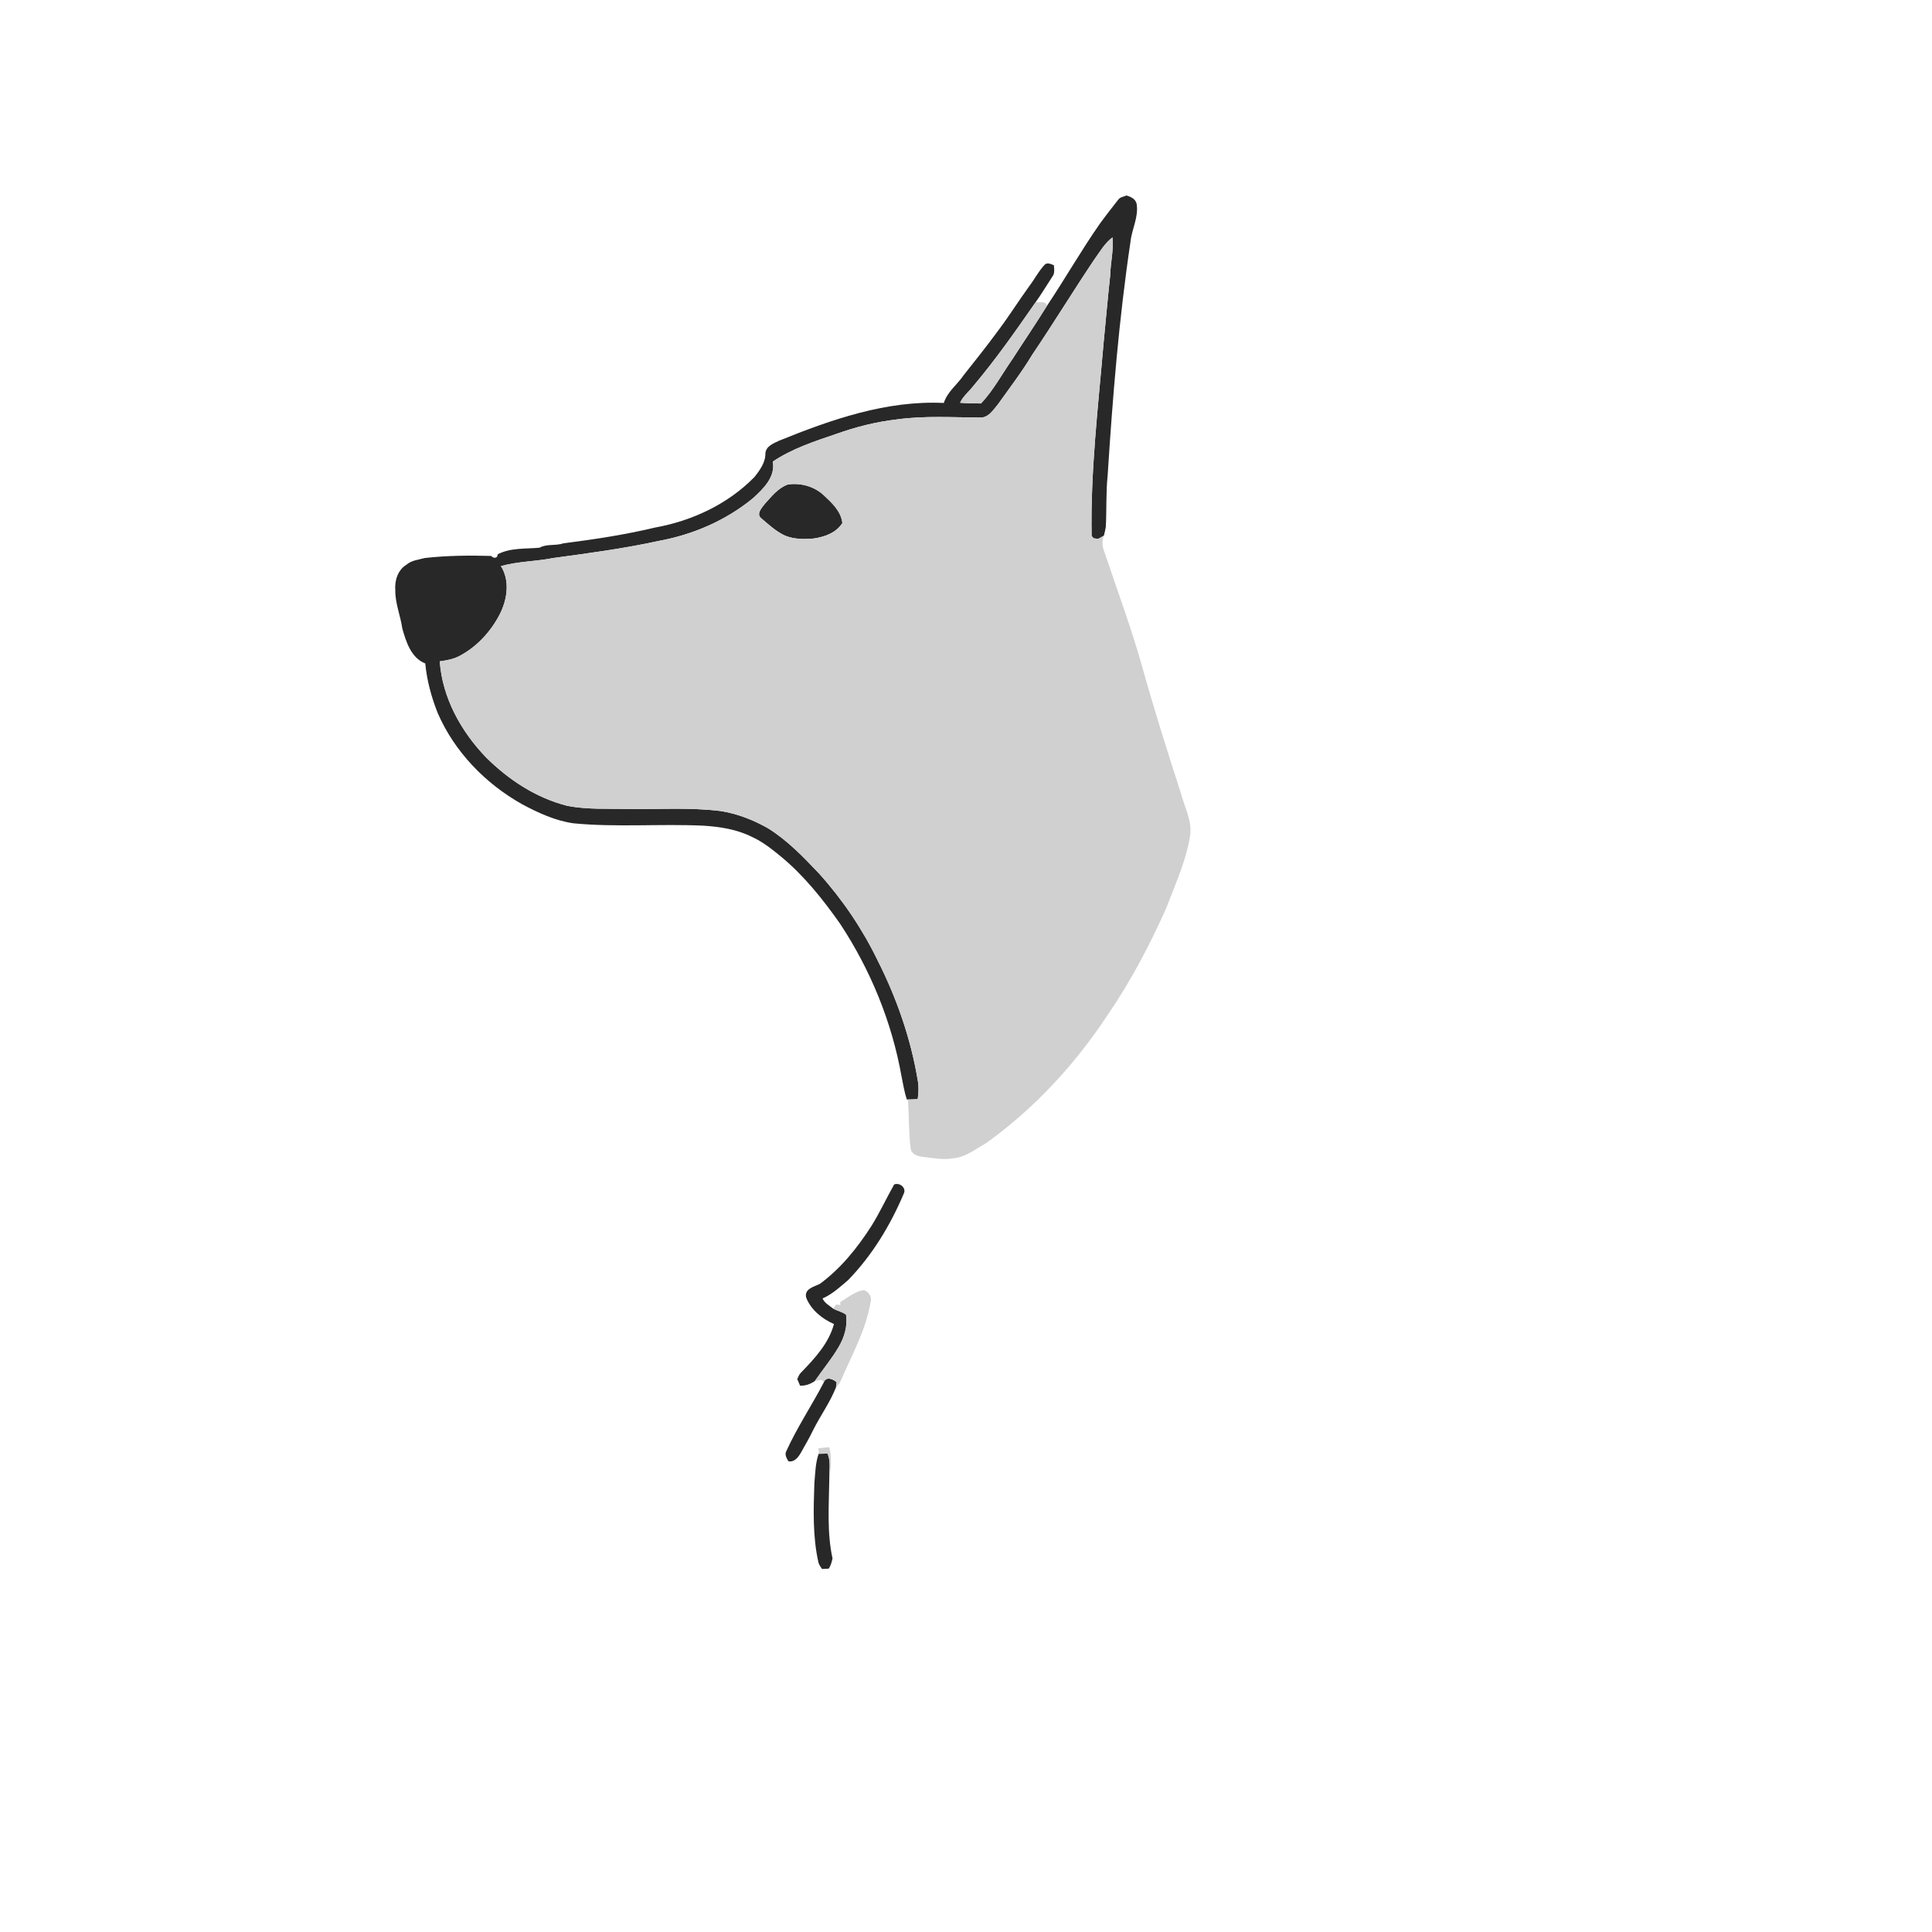 <ns0:svg xmlns:ns0="http://www.w3.org/2000/svg" width="1024pt" height="1024pt" viewBox="0 0 1024 1024" version="1.1">
<ns0:g id="#ffffffff">
<ns0:path fill="#ffffff" opacity="0" d=" M 0.00 0.00 L 1024.00 0.00 L 1024.00 1024.00 L 0.00 1024.00 L 0.00 0.00 M 592.78 105.71 C 589.40 110.02 586.02 114.33 582.81 118.76 C 572.93 132.95 564.36 147.99 554.75 162.34 C 554.87 159.16 550.94 160.64 548.98 160.08 C 552.08 155.75 554.78 151.14 557.72 146.69 C 559.15 144.95 558.73 142.67 558.59 140.60 C 557.14 139.98 555.60 139.17 554.04 139.97 C 550.66 143.38 548.50 147.76 545.61 151.56 C 539.83 159.52 534.62 167.88 528.68 175.72 C 522.92 183.57 516.84 191.18 510.80 198.81 C 507.41 203.81 502.08 207.67 500.24 213.58 C 469.94 212.12 440.73 222.32 413.05 233.53 C 410.11 234.95 406.11 236.35 405.68 240.13 C 405.81 245.03 402.77 249.17 399.87 252.83 C 385.83 267.20 366.79 276.10 347.15 279.62 C 331.18 283.43 314.96 285.90 298.69 287.95 C 294.60 289.42 289.76 288.12 285.98 290.29 C 278.55 291.00 270.61 290.22 263.79 293.79 C 263.78 296.02 261.52 296.07 260.35 294.66 C 248.63 294.32 236.86 294.45 225.20 295.75 C 221.85 296.66 218.11 296.97 215.39 299.33 C 210.81 302.10 209.07 307.85 209.52 312.95 C 209.44 319.88 212.29 326.34 213.23 333.13 C 215.27 340.24 217.86 348.65 225.40 351.65 C 226.26 360.67 228.64 369.49 231.99 377.91 C 240.89 398.46 257.28 415.35 276.71 426.25 C 285.28 430.85 294.32 435.02 304.05 436.38 C 326.98 438.58 350.05 436.54 373.02 437.64 C 381.70 438.21 390.55 439.58 398.41 443.50 C 404.16 446.08 409.12 450.08 413.98 454.04 C 426.20 464.16 436.18 476.69 445.28 489.62 C 461.37 514.03 472.71 541.65 477.82 570.47 C 478.69 574.58 479.29 578.78 480.68 582.77 L 481.25 582.76 C 481.81 591.62 481.61 600.52 482.74 609.34 C 483.58 611.91 486.49 612.87 488.93 613.14 C 494.27 613.68 499.65 614.95 505.02 613.94 C 511.75 613.41 517.15 609.00 522.80 605.79 C 548.23 587.50 569.84 564.14 587.03 538.01 C 599.28 520.15 609.40 500.90 618.21 481.14 C 623.02 468.33 628.98 455.71 630.89 442.05 C 631.65 434.37 627.62 427.33 625.79 420.07 C 618.68 398.03 611.65 375.96 605.47 353.65 C 599.69 333.01 592.17 312.94 585.38 292.64 C 584.27 289.85 583.85 286.76 585.07 283.93 C 585.49 282.36 585.89 280.79 586.11 279.18 C 586.58 270.17 586.13 261.11 587.07 252.12 C 589.71 210.64 593.05 169.16 599.20 128.02 C 599.92 121.31 603.59 114.97 602.44 108.08 C 601.93 105.47 599.34 104.26 597.04 103.62 C 595.60 104.25 593.81 104.40 592.78 105.71 M 473.93 627.78 C 469.80 635.06 466.32 642.69 461.87 649.80 C 454.46 661.36 445.68 672.28 434.55 680.48 C 431.41 682.04 425.97 683.15 427.35 687.91 C 429.88 694.31 435.80 699.04 442.02 701.77 C 439.27 712.01 431.73 720.10 424.52 727.54 C 423.53 728.45 423.14 729.77 422.56 730.95 C 423.07 732.09 423.57 733.25 424.05 734.42 C 426.88 734.59 429.61 733.56 431.90 731.96 C 433.57 731.88 436.11 730.33 436.52 732.91 C 430.16 745.06 422.49 756.55 416.80 769.05 C 415.75 770.93 416.90 772.86 417.86 774.48 C 420.81 775.17 422.92 772.61 424.26 770.36 C 426.60 766.21 429.02 762.10 431.07 757.80 C 434.90 750.18 440.02 743.21 443.12 735.24 C 444.00 734.41 444.91 733.58 445.34 732.42 C 451.31 718.54 458.97 705.09 461.45 690.00 C 462.27 687.30 460.41 684.71 457.95 683.77 C 453.13 684.43 449.36 687.73 445.34 690.15 C 445.36 690.54 445.41 691.32 445.44 691.70 C 444.69 691.59 443.95 691.49 443.22 691.39 C 442.82 691.94 442.01 693.04 441.61 693.59 C 439.56 692.00 437.06 690.67 435.97 688.20 C 441.08 685.97 445.29 682.10 449.49 678.51 C 462.25 665.41 471.87 649.48 479.00 632.70 C 480.55 629.59 476.92 626.64 473.93 627.78 M 433.75 767.61 C 433.84 768.54 434.10 769.58 433.90 770.55 C 432.16 775.49 432.14 780.79 431.64 785.96 C 431.16 800.02 430.67 814.32 433.79 828.14 C 434.11 829.43 434.98 830.48 435.70 831.59 C 436.58 831.54 438.34 831.46 439.22 831.42 C 440.38 829.83 440.80 827.89 441.26 826.03 C 438.25 812.31 439.34 798.12 439.54 784.18 C 440.46 778.55 440.92 772.59 439.52 767.02 C 437.59 767.20 435.67 767.40 433.75 767.61 Z" />
</ns0:g>
<ns0:g id="#282828ff">
<ns0:path fill="#282828" opacity="1.00" d=" M 592.78 105.71 C 593.81 104.40 595.60 104.25 597.04 103.62 C 599.34 104.26 601.93 105.47 602.44 108.08 C 603.59 114.97 599.92 121.31 599.20 128.02 C 593.05 169.16 589.71 210.64 587.07 252.12 C 586.13 261.11 586.58 270.17 586.11 279.18 C 585.89 280.79 585.49 282.36 585.07 283.93 C 584.06 284.49 583.05 285.05 582.06 285.62 C 581.45 285.54 580.22 285.37 579.61 285.29 C 579.35 284.99 578.84 284.40 578.58 284.11 C 577.95 249.93 582.01 215.96 584.91 181.97 C 586.10 170.01 587.10 158.03 588.42 146.08 C 588.57 139.30 590.31 132.62 589.65 125.81 C 585.44 128.96 582.85 133.63 579.82 137.81 C 568.69 154.41 558.28 171.48 547.09 188.03 C 541.65 197.08 535.24 205.46 529.12 214.04 C 526.48 217.20 523.81 221.75 519.04 221.31 C 504.54 221.23 489.95 220.29 475.53 222.28 C 464.44 223.54 453.55 226.29 443.07 230.05 C 431.55 233.96 419.77 237.80 409.61 244.65 C 411.07 252.90 404.53 259.08 399.05 264.11 C 384.76 275.85 367.28 283.39 349.14 286.70 C 330.67 290.74 311.92 293.23 293.20 295.76 C 284.03 297.62 274.52 297.49 265.50 300.05 C 270.43 307.87 268.84 317.88 264.81 325.72 C 260.07 334.85 252.74 342.80 243.60 347.65 C 240.36 349.40 236.68 350.01 233.08 350.53 C 234.44 369.85 244.37 387.67 257.62 401.44 C 269.54 413.29 284.12 422.90 300.54 427.07 C 311.24 429.21 322.21 428.50 333.06 428.79 C 349.36 429.00 365.76 427.85 381.99 429.87 C 390.79 431.28 399.26 434.56 406.99 438.96 C 417.32 445.34 425.78 454.19 434.08 462.94 C 446.56 476.78 457.09 492.35 465.21 509.13 C 475.34 529.20 482.81 550.67 486.47 572.87 C 487.04 576.08 486.86 579.34 486.41 582.55 C 484.69 582.66 482.97 582.74 481.25 582.76 L 480.68 582.77 C 479.29 578.78 478.69 574.58 477.82 570.47 C 472.71 541.65 461.37 514.03 445.28 489.62 C 436.18 476.69 426.20 464.16 413.98 454.04 C 409.12 450.08 404.16 446.08 398.41 443.50 C 390.55 439.58 381.70 438.21 373.02 437.64 C 350.05 436.54 326.98 438.58 304.05 436.38 C 294.32 435.02 285.28 430.85 276.71 426.25 C 257.28 415.35 240.89 398.46 231.99 377.91 C 228.64 369.49 226.26 360.67 225.40 351.65 C 217.86 348.65 215.27 340.24 213.23 333.13 C 212.29 326.34 209.44 319.88 209.52 312.95 C 209.07 307.85 210.81 302.10 215.39 299.33 C 218.11 296.97 221.85 296.66 225.20 295.75 C 236.86 294.45 248.63 294.32 260.35 294.66 C 261.52 296.07 263.78 296.02 263.79 293.79 C 270.61 290.22 278.55 291.00 285.98 290.29 C 289.76 288.12 294.60 289.42 298.69 287.95 C 314.96 285.90 331.18 283.43 347.15 279.62 C 366.79 276.10 385.83 267.20 399.87 252.83 C 402.77 249.17 405.81 245.03 405.68 240.13 C 406.11 236.35 410.11 234.95 413.05 233.53 C 440.73 222.32 469.94 212.12 500.24 213.58 C 502.08 207.67 507.41 203.81 510.80 198.81 C 516.84 191.18 522.92 183.57 528.68 175.72 C 534.62 167.88 539.83 159.52 545.61 151.56 C 548.50 147.76 550.66 143.38 554.04 139.97 C 555.60 139.17 557.14 139.98 558.59 140.60 C 558.73 142.67 559.15 144.95 557.72 146.69 C 554.78 151.14 552.08 155.75 548.98 160.08 C 538.38 175.32 527.74 190.57 515.74 204.75 C 513.47 207.69 510.40 210.03 508.86 213.48 C 512.55 213.77 516.26 213.78 519.96 213.85 C 526.53 206.86 531.06 198.30 536.52 190.48 C 542.57 181.08 548.87 171.85 554.75 162.34 C 564.36 147.99 572.93 132.95 582.81 118.76 C 586.02 114.33 589.40 110.02 592.78 105.71 Z" />
<ns0:path fill="#282828" opacity="1.00" d=" M 417.54 256.80 C 424.30 255.78 431.56 257.77 436.59 262.47 C 440.91 266.52 445.78 270.95 446.47 277.21 C 443.20 282.45 436.95 284.62 431.12 285.44 C 426.12 285.87 420.92 285.83 416.20 283.95 C 411.32 281.74 407.38 278.00 403.35 274.59 C 400.75 272.31 403.78 269.19 405.22 267.22 C 408.83 263.28 412.33 258.66 417.54 256.80 Z" />
<ns0:path fill="#282828" opacity="1.00" d=" M 473.93 627.78 C 476.92 626.64 480.55 629.59 479.00 632.70 C 471.87 649.48 462.25 665.41 449.49 678.51 C 445.29 682.10 441.08 685.97 435.97 688.20 C 437.06 690.67 439.56 692.00 441.61 693.59 C 443.81 694.80 446.38 695.27 448.41 696.78 C 449.36 702.81 447.52 708.89 444.43 714.04 C 440.74 720.34 436.02 725.95 431.90 731.96 C 429.61 733.56 426.88 734.59 424.05 734.42 C 423.57 733.25 423.07 732.09 422.56 730.95 C 423.14 729.77 423.53 728.45 424.52 727.54 C 431.73 720.10 439.27 712.01 442.02 701.77 C 435.80 699.04 429.88 694.31 427.35 687.91 C 425.97 683.15 431.41 682.04 434.55 680.48 C 445.68 672.28 454.46 661.36 461.87 649.80 C 466.32 642.69 469.80 635.06 473.93 627.78 Z" />
<ns0:path fill="#282828" opacity="1.00" d=" M 436.52 732.91 C 437.62 729.42 441.42 730.70 443.43 732.64 C 443.35 733.29 443.20 734.59 443.12 735.24 C 440.02 743.21 434.90 750.18 431.07 757.80 C 429.02 762.10 426.60 766.21 424.26 770.36 C 422.92 772.61 420.81 775.17 417.86 774.48 C 416.90 772.86 415.75 770.93 416.80 769.05 C 422.49 756.55 430.16 745.06 436.52 732.91 Z" />
<ns0:path fill="#282828" opacity="1.00" d=" M 431.64 785.96 C 432.14 780.79 432.16 775.49 433.90 770.55 C 435.46 770.50 437.02 770.46 438.59 770.43 C 440.55 774.75 439.34 779.60 439.54 784.18 C 439.34 798.12 438.25 812.31 441.26 826.03 C 440.80 827.89 440.38 829.83 439.22 831.42 C 438.34 831.46 436.58 831.54 435.70 831.59 C 434.98 830.48 434.11 829.43 433.79 828.14 C 430.67 814.32 431.16 800.02 431.64 785.96 Z" />
</ns0:g>
<ns0:g id="#d0d0d0ff">
<ns0:path fill="#d0d0d0" opacity="1.00" d=" M 579.82 137.81 C 582.85 133.63 585.44 128.96 589.65 125.81 C 590.31 132.62 588.57 139.30 588.42 146.08 C 587.10 158.03 586.10 170.01 584.91 181.97 C 582.01 215.96 577.95 249.93 578.58 284.11 C 578.84 284.40 579.35 284.99 579.61 285.29 C 580.22 285.37 581.45 285.54 582.06 285.62 C 583.05 285.05 584.06 284.49 585.07 283.93 C 583.85 286.76 584.27 289.85 585.38 292.64 C 592.17 312.94 599.69 333.01 605.47 353.65 C 611.65 375.96 618.68 398.03 625.79 420.07 C 627.62 427.33 631.65 434.37 630.89 442.05 C 628.98 455.71 623.02 468.33 618.21 481.14 C 609.40 500.90 599.28 520.15 587.03 538.01 C 569.84 564.14 548.23 587.50 522.80 605.79 C 517.15 609.00 511.75 613.41 505.02 613.94 C 499.65 614.95 494.27 613.68 488.93 613.14 C 486.49 612.87 483.58 611.91 482.74 609.34 C 481.61 600.52 481.81 591.62 481.25 582.76 C 482.97 582.74 484.69 582.66 486.41 582.55 C 486.86 579.34 487.04 576.08 486.47 572.87 C 482.81 550.67 475.34 529.20 465.21 509.13 C 457.09 492.35 446.56 476.78 434.08 462.94 C 425.78 454.19 417.32 445.34 406.99 438.96 C 399.26 434.56 390.79 431.28 381.99 429.87 C 365.76 427.85 349.36 429.00 333.06 428.79 C 322.21 428.50 311.24 429.21 300.54 427.07 C 284.12 422.90 269.54 413.29 257.62 401.44 C 244.37 387.67 234.44 369.85 233.08 350.53 C 236.68 350.01 240.36 349.40 243.60 347.65 C 252.74 342.80 260.07 334.85 264.81 325.72 C 268.84 317.88 270.43 307.87 265.50 300.05 C 274.52 297.49 284.03 297.62 293.20 295.76 C 311.92 293.23 330.67 290.74 349.14 286.70 C 367.28 283.39 384.76 275.85 399.05 264.11 C 404.53 259.08 411.07 252.90 409.61 244.65 C 419.77 237.80 431.55 233.96 443.07 230.05 C 453.55 226.29 464.44 223.54 475.53 222.28 C 489.95 220.29 504.54 221.23 519.04 221.31 C 523.81 221.75 526.48 217.20 529.12 214.04 C 535.24 205.46 541.65 197.08 547.09 188.03 C 558.28 171.48 568.69 154.41 579.82 137.81 M 417.54 256.80 C 412.33 258.66 408.83 263.28 405.22 267.22 C 403.78 269.19 400.75 272.31 403.35 274.59 C 407.38 278.00 411.32 281.74 416.20 283.95 C 420.92 285.83 426.12 285.87 431.12 285.44 C 436.95 284.62 443.20 282.45 446.47 277.21 C 445.78 270.95 440.91 266.52 436.59 262.47 C 431.56 257.77 424.30 255.78 417.54 256.80 Z" />
<ns0:path fill="#d0d0d0" opacity="1.00" d=" M 548.98 160.08 C 550.94 160.64 554.87 159.16 554.75 162.34 C 548.87 171.85 542.57 181.08 536.52 190.48 C 531.06 198.30 526.53 206.86 519.96 213.85 C 516.26 213.78 512.55 213.77 508.86 213.48 C 510.40 210.03 513.47 207.69 515.74 204.75 C 527.74 190.57 538.38 175.32 548.98 160.08 Z" />
<ns0:path fill="#d0d0d0" opacity="1.00" d=" M 445.34 690.15 C 449.36 687.73 453.13 684.43 457.95 683.77 C 460.41 684.71 462.27 687.30 461.45 690.00 C 458.97 705.09 451.31 718.54 445.34 732.42 C 444.91 733.58 444.00 734.41 443.12 735.24 C 443.20 734.59 443.35 733.29 443.43 732.64 C 441.42 730.70 437.62 729.42 436.52 732.91 C 436.11 730.33 433.57 731.88 431.90 731.96 C 436.02 725.95 440.74 720.34 444.43 714.04 C 447.52 708.89 449.36 702.81 448.41 696.78 C 446.38 695.27 443.81 694.80 441.61 693.59 C 442.01 693.04 442.82 691.94 443.22 691.39 C 443.95 691.49 444.69 691.59 445.44 691.70 C 445.41 691.32 445.36 690.54 445.34 690.15 Z" />
<ns0:path fill="#d0d0d0" opacity="1.00" d=" M 433.75 767.61 C 435.67 767.40 437.59 767.20 439.52 767.02 C 440.92 772.59 440.46 778.55 439.54 784.18 C 439.34 779.60 440.55 774.75 438.59 770.43 C 437.02 770.46 435.46 770.50 433.90 770.55 C 434.10 769.58 433.84 768.54 433.75 767.61 Z" />
</ns0:g>
</ns0:svg>